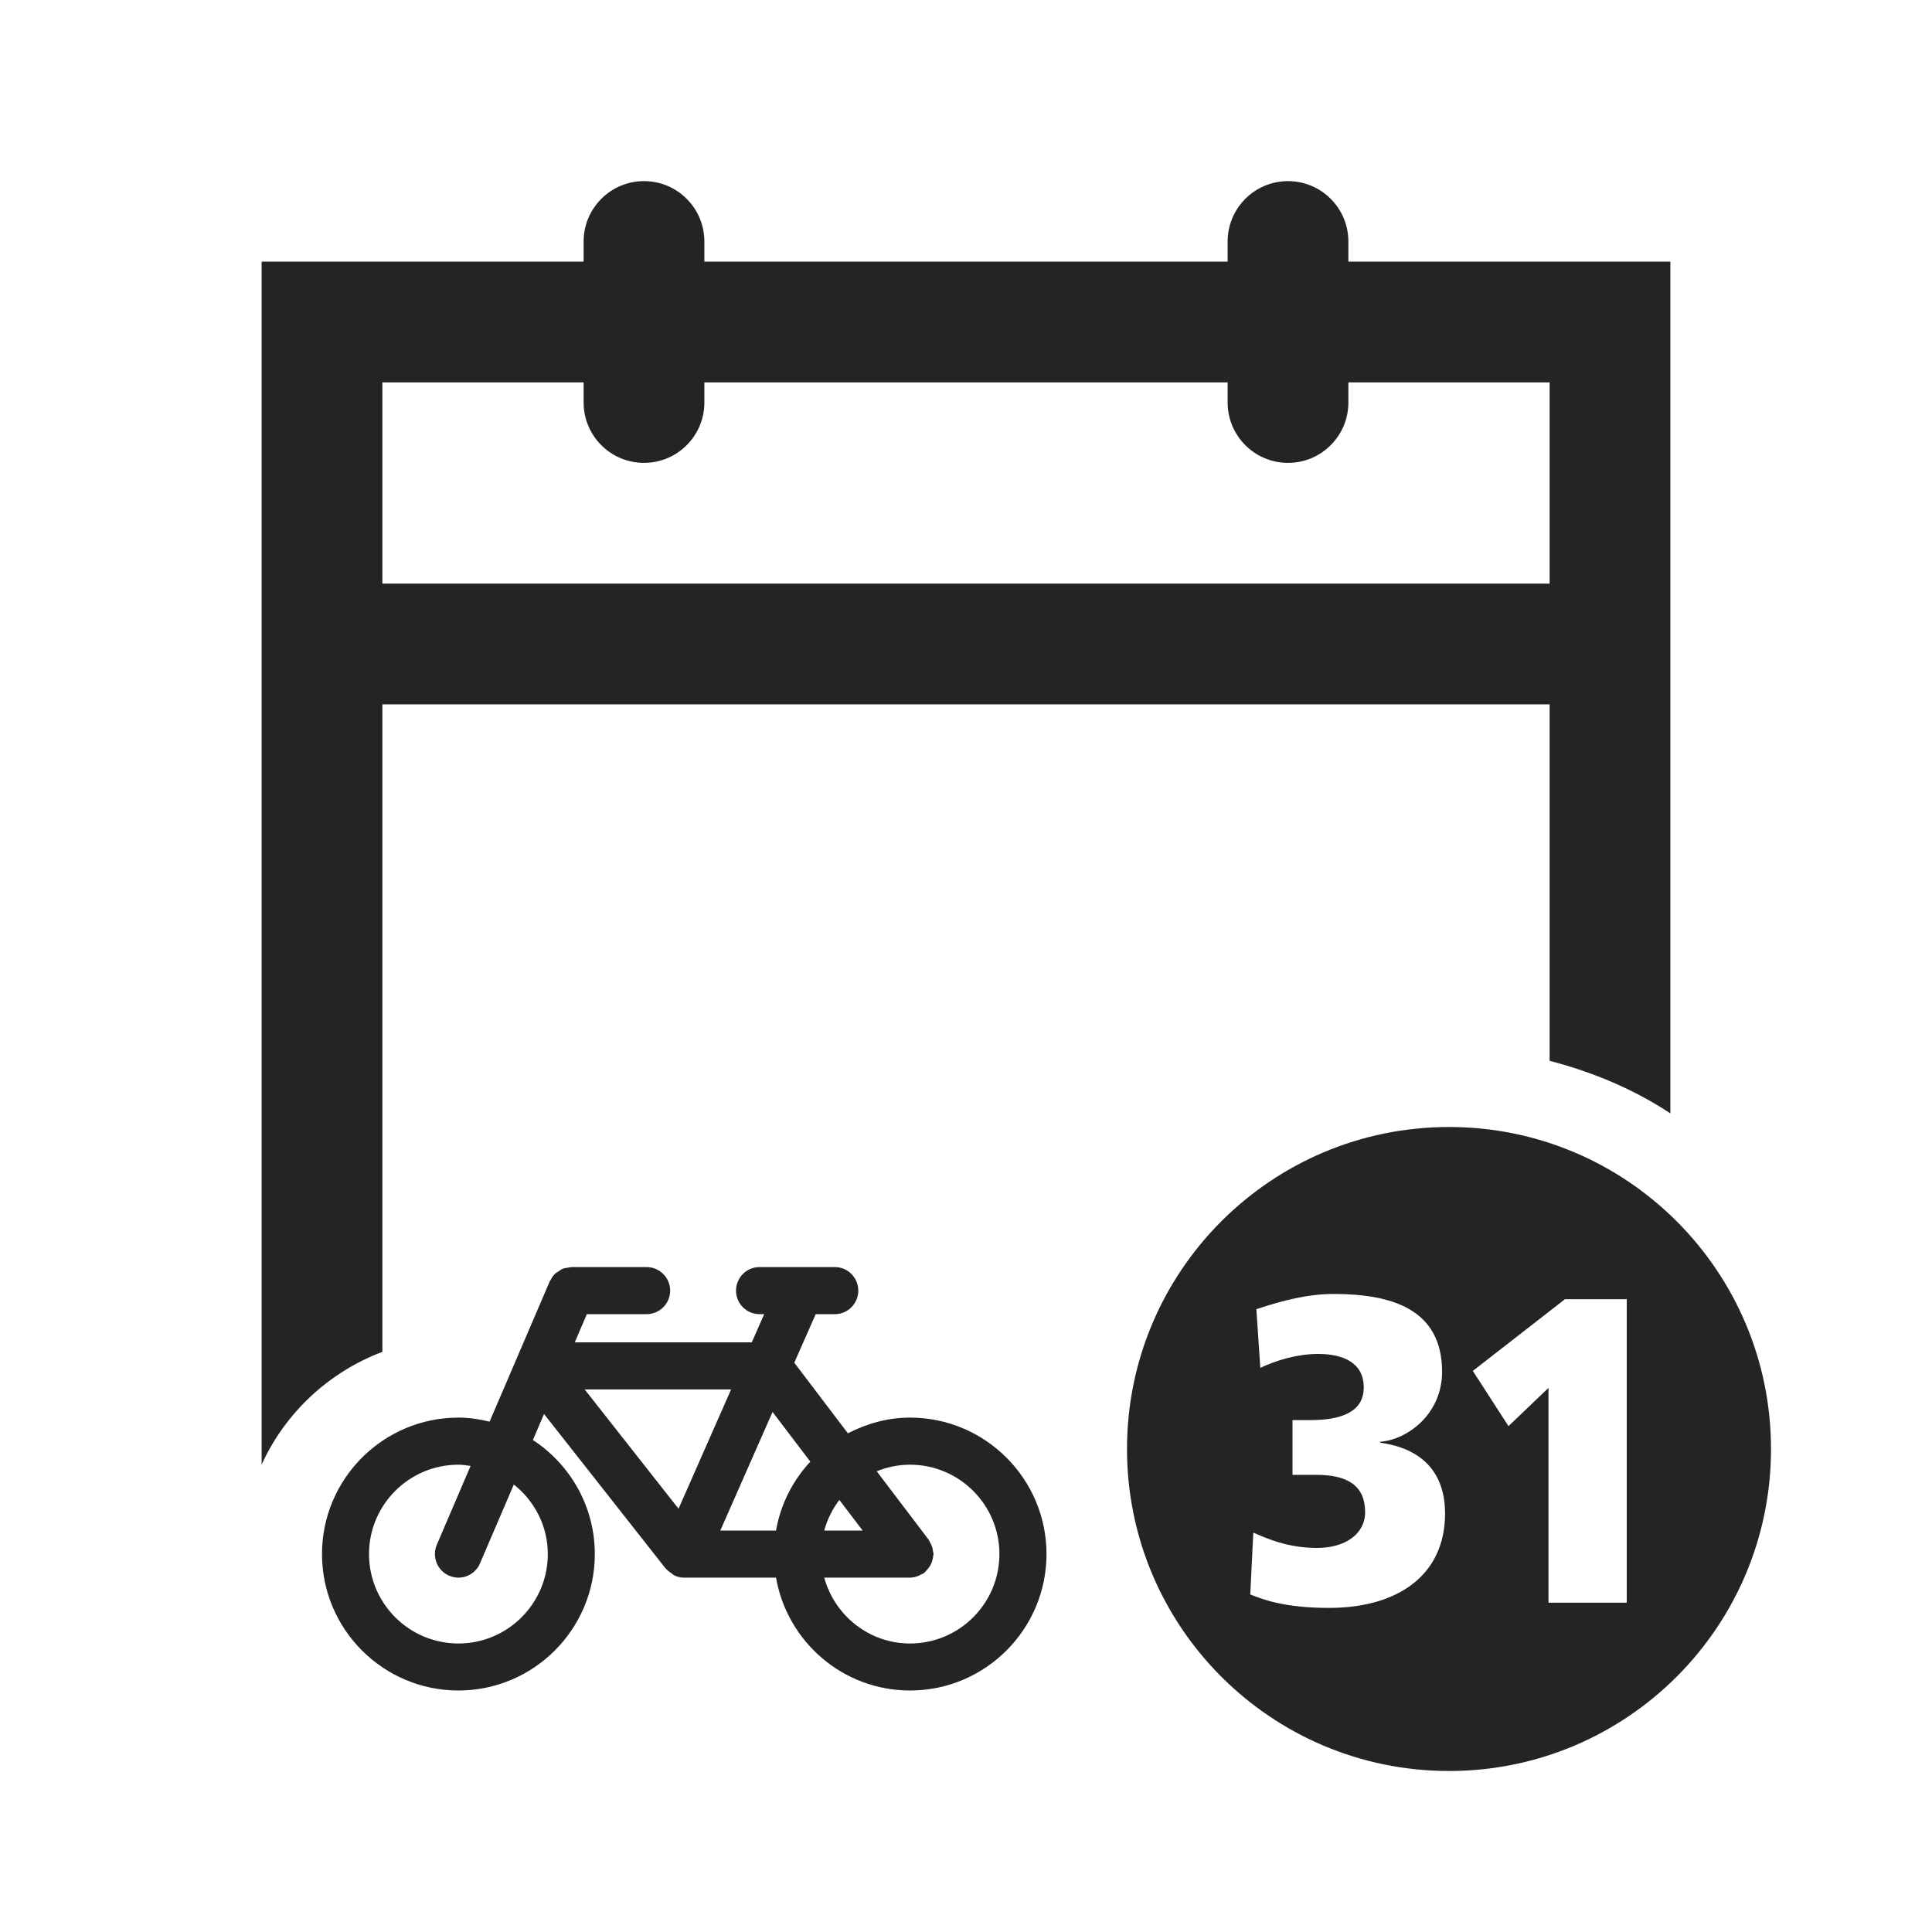 <svg width="24" height="24" viewBox="0 0 24 24" fill="none" xmlns="http://www.w3.org/2000/svg">
<path d="M16.75 3.25V3C16.75 2.586 16.414 2.25 16 2.25C15.586 2.25 15.25 2.586 15.25 3V3.25H8.75V3C8.75 2.586 8.414 2.25 8 2.25C7.586 2.25 7.25 2.586 7.25 3V3.25H3.25V18.194C3.544 17.549 4.083 17.046 4.75 16.793V8.75H19.25V13.178C19.789 13.318 20.298 13.532 20.75 13.831V3.25H16.75ZM19.25 7.25H4.75V4.75H7.25V5C7.25 5.414 7.586 5.75 8 5.75C8.414 5.75 8.75 5.414 8.75 5V4.75H15.25V5C15.25 5.414 15.586 5.75 16 5.75C16.414 5.75 16.75 5.414 16.75 5V4.75H19.25V7.25ZM11.305 17.61C11.025 17.61 10.766 17.685 10.533 17.805L9.867 16.928L10.133 16.325H10.37C10.531 16.325 10.662 16.194 10.662 16.033C10.662 15.871 10.531 15.74 10.37 15.74H9.948C9.947 15.74 9.947 15.74 9.946 15.74C9.946 15.74 9.945 15.74 9.945 15.74H9.435C9.274 15.74 9.143 15.871 9.143 16.033C9.143 16.194 9.274 16.325 9.435 16.325H9.493L9.339 16.675H7.14L7.29 16.325H8.032C8.193 16.325 8.325 16.194 8.325 16.033C8.325 15.871 8.193 15.74 8.032 15.74H7.097C7.089 15.74 7.082 15.745 7.073 15.745C7.043 15.748 7.014 15.752 6.986 15.763C6.971 15.769 6.958 15.781 6.944 15.79C6.926 15.801 6.908 15.81 6.893 15.825C6.87 15.847 6.853 15.874 6.839 15.903C6.836 15.909 6.831 15.912 6.829 15.918L6.828 15.918C6.828 15.919 6.828 15.919 6.828 15.92L6.082 17.66C5.957 17.63 5.829 17.61 5.695 17.61C4.76 17.61 4 18.371 4 19.305C4 20.24 4.76 21 5.695 21C6.629 21 7.389 20.24 7.389 19.305C7.389 18.712 7.082 18.191 6.62 17.888L6.758 17.565L8.27 19.486C8.273 19.489 8.277 19.49 8.279 19.493C8.296 19.513 8.318 19.528 8.34 19.543C8.35 19.55 8.357 19.559 8.368 19.564C8.371 19.566 8.374 19.568 8.378 19.57C8.38 19.571 8.38 19.572 8.382 19.573C8.42 19.59 8.46 19.598 8.5 19.598H9.64C9.779 20.393 10.47 21 11.305 21C12.239 21 13 20.24 13 19.305C13 18.371 12.239 17.61 11.305 17.61L11.305 17.61ZM6.805 19.305C6.805 19.918 6.307 20.416 5.695 20.416C5.082 20.416 4.584 19.918 4.584 19.305C4.584 18.693 5.082 18.195 5.695 18.195C5.747 18.195 5.796 18.203 5.846 18.21L5.426 19.19C5.363 19.339 5.431 19.51 5.58 19.574C5.617 19.59 5.656 19.598 5.695 19.598C5.808 19.598 5.916 19.531 5.963 19.42L6.383 18.441C6.638 18.644 6.805 18.954 6.805 19.305V19.305ZM10.716 19.013H10.239C10.277 18.873 10.341 18.745 10.427 18.633L10.716 19.013ZM10.066 18.157C9.849 18.391 9.697 18.685 9.64 19.013H8.948L9.597 17.54L10.066 18.157H10.066ZM8.429 18.742L7.263 17.26H9.082L8.429 18.742ZM11.305 20.416C10.794 20.416 10.368 20.067 10.239 19.598H11.305C11.34 19.598 11.375 19.589 11.409 19.576C11.42 19.572 11.43 19.566 11.44 19.56C11.454 19.553 11.469 19.548 11.482 19.538C11.487 19.534 11.49 19.527 11.495 19.523C11.51 19.51 11.521 19.495 11.533 19.48C11.545 19.464 11.556 19.45 11.564 19.433C11.572 19.418 11.576 19.401 11.581 19.384C11.587 19.364 11.592 19.345 11.593 19.324C11.594 19.318 11.597 19.312 11.597 19.305C11.597 19.293 11.592 19.283 11.59 19.272C11.588 19.252 11.585 19.232 11.578 19.213C11.572 19.194 11.563 19.177 11.553 19.161C11.547 19.15 11.545 19.138 11.538 19.129L10.891 18.277C11.019 18.225 11.158 18.195 11.305 18.195C11.917 18.195 12.415 18.693 12.415 19.305C12.415 19.918 11.917 20.416 11.305 20.416L11.305 20.416ZM18 14C15.791 14 14 15.791 14 18C14 20.209 15.791 22 18 22C20.209 22 22 20.209 22 18C22 15.791 20.209 14 18 14ZM16.51 19.974C15.947 19.974 15.683 19.866 15.531 19.807L15.569 19.039C15.715 19.099 15.975 19.229 16.363 19.229C16.709 19.229 16.958 19.056 16.958 18.785C16.958 18.456 16.741 18.321 16.353 18.321H16.056V17.641H16.277C16.623 17.641 16.941 17.56 16.941 17.235C16.941 16.933 16.693 16.819 16.374 16.819C16.12 16.819 15.861 16.895 15.656 16.992L15.607 16.263C15.932 16.155 16.25 16.074 16.564 16.074C17.282 16.074 17.914 16.258 17.914 17.041C17.914 17.564 17.487 17.884 17.146 17.91V17.922C17.422 17.959 17.951 18.105 17.951 18.802C17.951 19.564 17.368 19.974 16.51 19.974ZM20.208 19.909H19.236V17.241L18.739 17.716L18.296 17.03L19.441 16.139H20.208V19.909Z" fill="#252425"/>
</svg>
